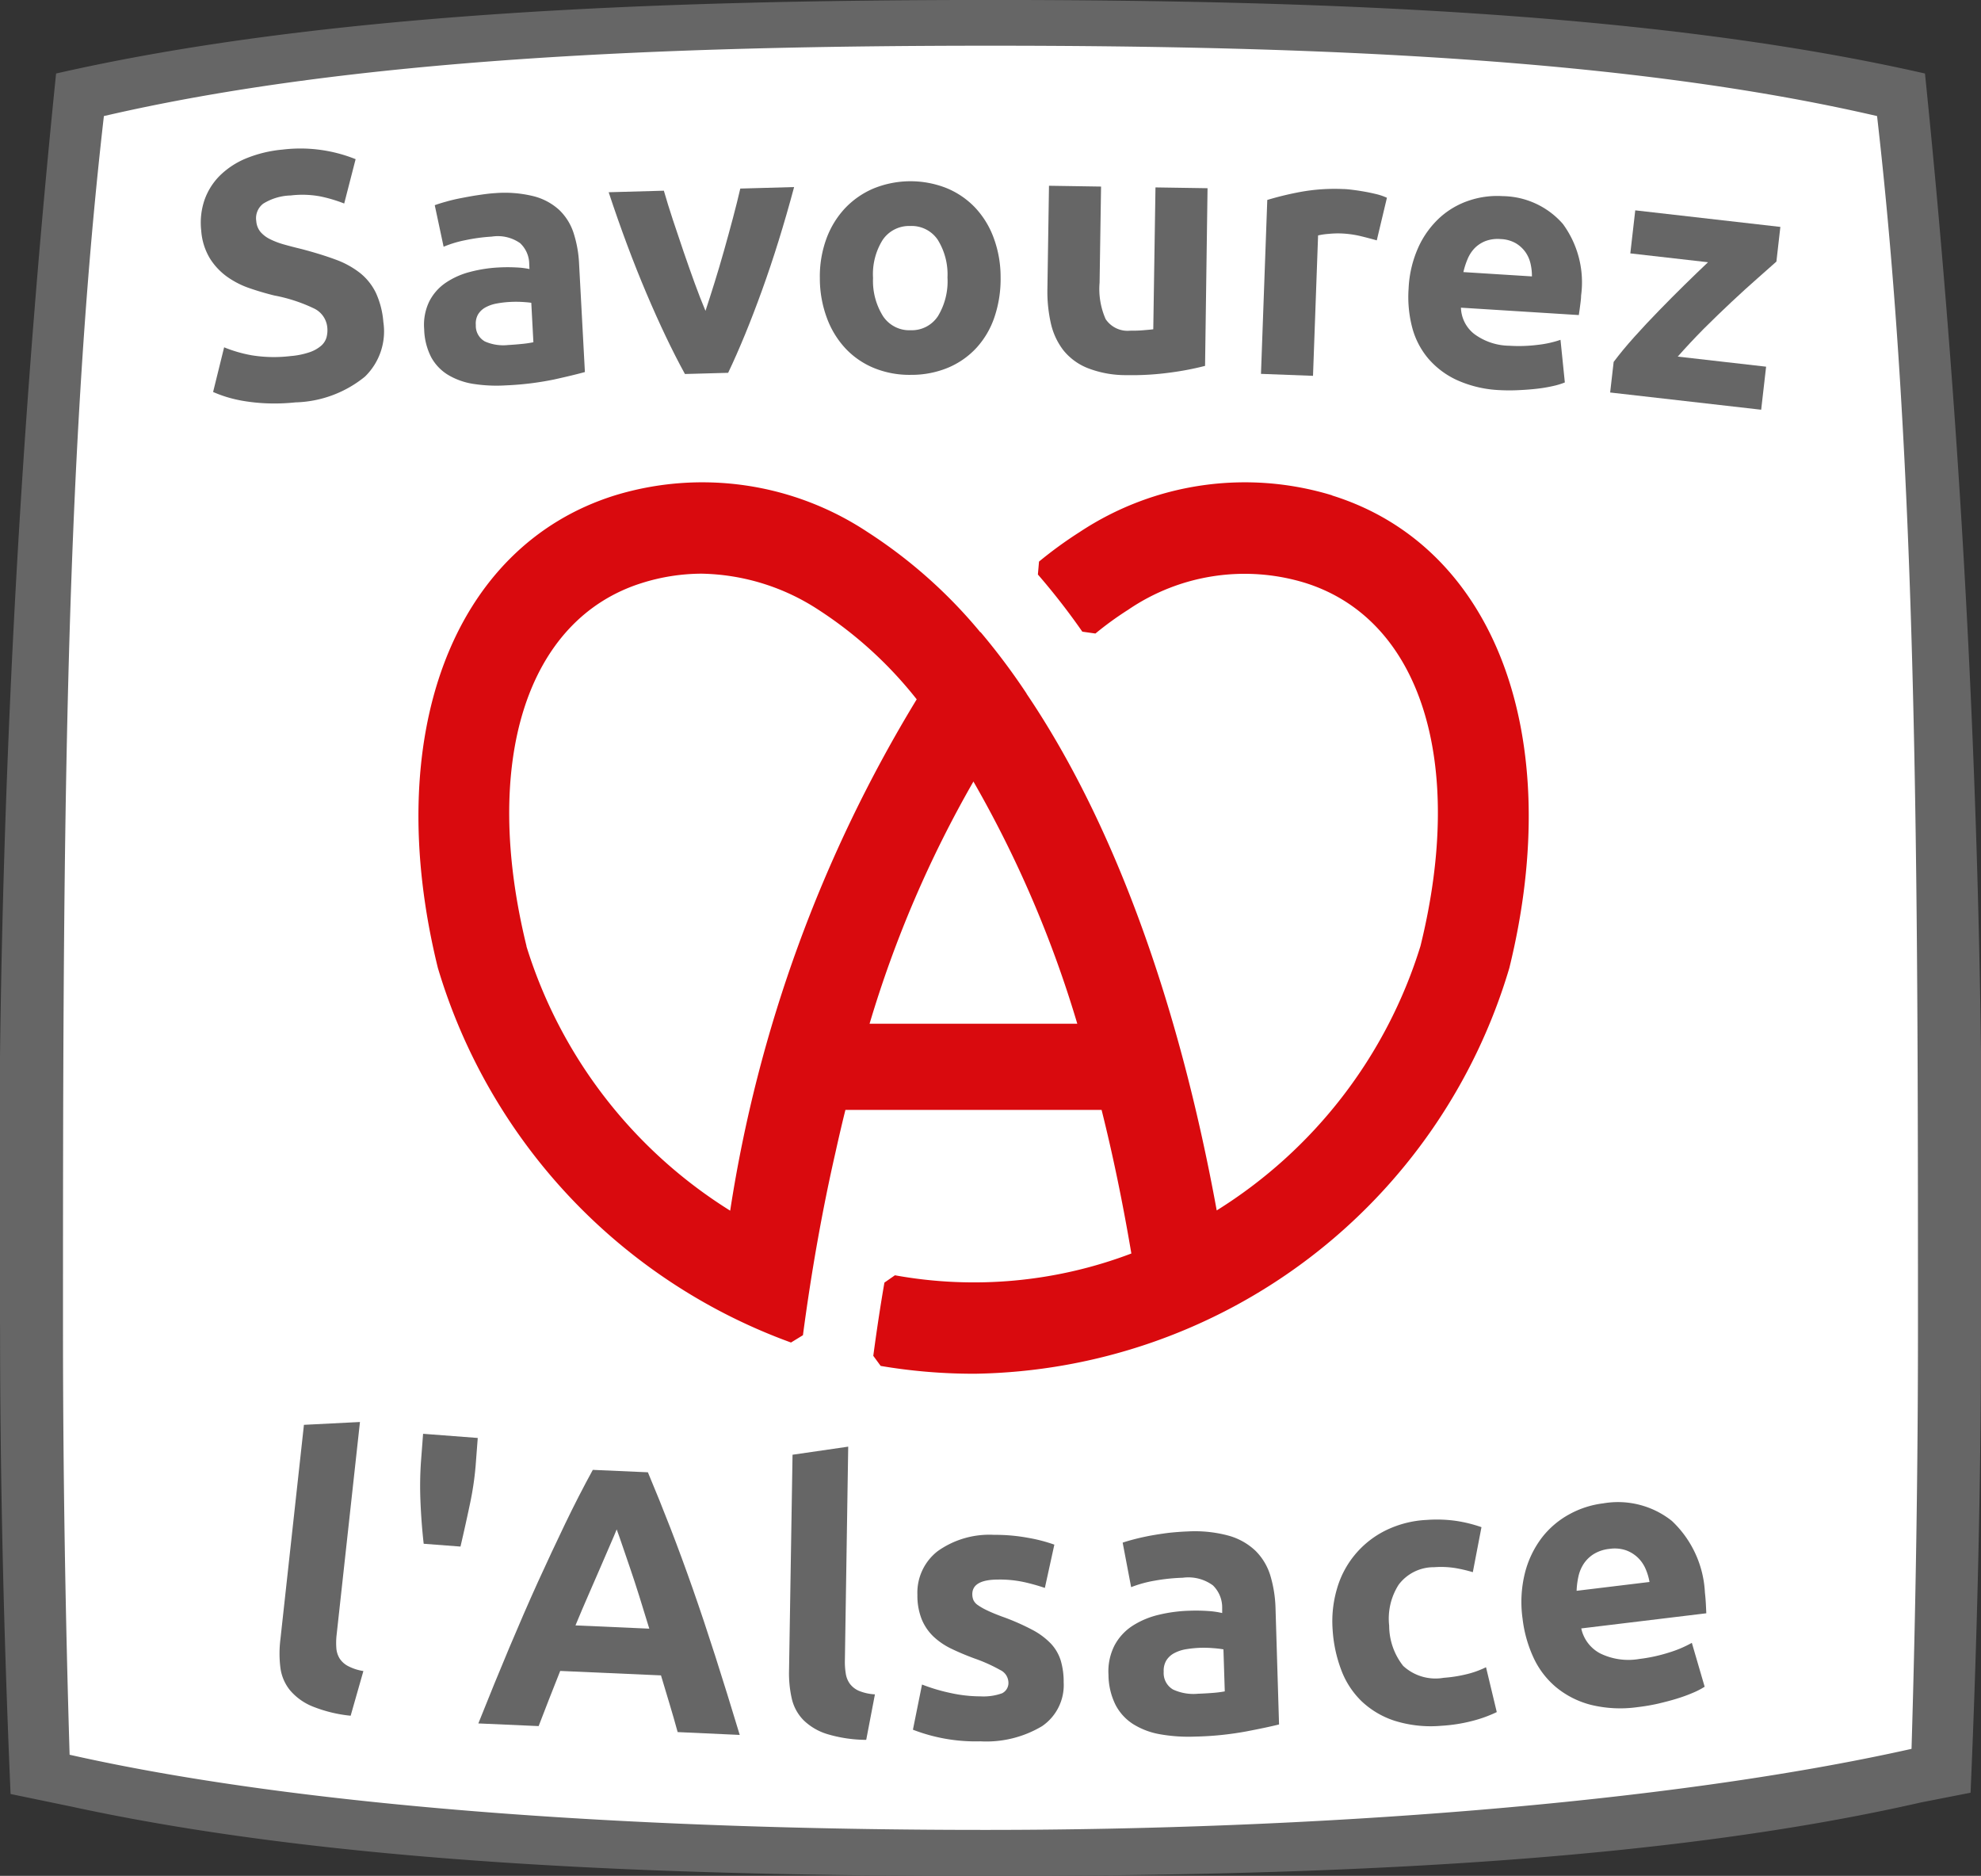 <svg xmlns="http://www.w3.org/2000/svg" width="56.575" height="53.561" viewBox="0 0 56.575 53.561">
  <rect x="0" y="0" width="56.575" height="53.561" fill="#333333" stroke="none"/>
  <g id="Groupe_317" data-name="Groupe 317" transform="translate(-142.586 -140.697)">
    <path id="Tracé_1727" data-name="Tracé 1727" d="M200.021,168.365c0-9.006-.013-16.352-1.168-23.206a168.467,168.467,0,0,0-25.321-1.776,168.465,168.465,0,0,0-25.32,1.776c-1.155,6.854-1.168,14.2-1.168,23.206s-1.106,18.352.05,25.2a184.487,184.487,0,0,0,26.438,1.776,184.5,184.5,0,0,0,26.434-1.776h0C201.126,186.716,200.021,177.371,200.021,168.365Z" transform="translate(-2.659 -1.794)" fill="#fff"/>
    <g id="Groupe_312" data-name="Groupe 312" transform="translate(154.533 154.456)">
      <path id="Tracé_1728" data-name="Tracé 1728" d="M204.651,182.5a8.544,8.544,0,0,0-7.21,1.046,11.791,11.791,0,0,0-1.163.845l-.032.369a19.559,19.559,0,0,1,1.269,1.632l.374.053a9.348,9.348,0,0,1,.936-.679,5.9,5.9,0,0,1,5.047-.769c3.3,1.03,4.6,5.1,3.3,10.371a13.64,13.64,0,0,1-5.819,7.549c-1.1-6.02-2.971-11.115-5.43-14.752v-.006a18.949,18.949,0,0,0-1.313-1.753H194.6a14.088,14.088,0,0,0-3.221-2.86,8.546,8.546,0,0,0-7.211-1.046c-4.652,1.453-6.685,6.875-5.059,13.489a16.345,16.345,0,0,0,10.086,10.7l.341-.209c.242-1.827.556-3.588.932-5.233l0,0c.09-.406.183-.807.281-1.2h7.316c.322,1.283.607,2.661.85,4.1a12.656,12.656,0,0,1-6.752.622l-.3.209c-.113.65-.219,1.352-.318,2.091l.211.288a15.872,15.872,0,0,0,2.6.223l.107,0,0,0a16.181,16.181,0,0,0,15.247-11.586c1.626-6.615-.407-12.037-5.06-13.49m-23.008,12.868c-1.294-5.269,0-9.341,3.3-10.371a5.731,5.731,0,0,1,1.7-.265,6.293,6.293,0,0,1,3.343,1.035,11.6,11.6,0,0,1,2.8,2.553,39.651,39.651,0,0,0-5.327,14.6,13.65,13.65,0,0,1-5.819-7.55m15.732,2.212h-5.932a32.481,32.481,0,0,1,2.966-6.915,32.379,32.379,0,0,1,2.966,6.915" transform="translate(-178.552 -182.115)" fill="#d90a0e"/>
    </g>
    <g id="Groupe_314" data-name="Groupe 314" transform="translate(150.566 181.299)">
      <g id="Groupe_313" data-name="Groupe 313" transform="translate(0 0)">
        <path id="Tracé_1729" data-name="Tracé 1729" d="M168.644,271.31a3.966,3.966,0,0,1-1.1-.27,1.661,1.661,0,0,1-.634-.46,1.284,1.284,0,0,1-.272-.64,3.279,3.279,0,0,1,0-.809l.672-6.127,1.6-.081-.665,6.063a2.035,2.035,0,0,0-.01.384.651.651,0,0,0,.091.3.638.638,0,0,0,.238.219,1.411,1.411,0,0,0,.444.145Z" transform="translate(-166.61 -262.923)" fill="#666"/>
        <path id="Tracé_1730" data-name="Tracé 1730" d="M180.353,264.057l-.06.786a8.7,8.7,0,0,1-.165,1.108q-.126.6-.268,1.207l-1.051-.08c-.047-.416-.077-.828-.093-1.235a10.03,10.03,0,0,1,.017-1.13l.059-.775Z" transform="translate(-174.689 -263.601)" fill="#666"/>
        <path id="Tracé_1731" data-name="Tracé 1731" d="M189.411,274.519q-.106-.389-.23-.8l-.246-.819-2.878-.127-.316.8q-.158.4-.3.775l-1.722-.076q.468-1.173.886-2.167t.815-1.871q.4-.877.779-1.665t.789-1.537l1.573.069q.329.782.646,1.6t.636,1.727q.318.908.647,1.936t.694,2.236Zm-1.741-5.787q-.063.158-.182.429t-.271.628q-.153.356-.341.784t-.383.9l2.108.093q-.148-.487-.287-.93t-.266-.812q-.127-.369-.222-.649T187.67,268.732Z" transform="translate(-178.038 -265.665)" fill="#666"/>
        <path id="Tracé_1732" data-name="Tracé 1732" d="M212.626,273.4a3.947,3.947,0,0,1-1.12-.167,1.664,1.664,0,0,1-.675-.4,1.29,1.29,0,0,1-.331-.612,3.262,3.262,0,0,1-.078-.8l.1-6.162,1.59-.231-.095,6.1a2.071,2.071,0,0,0,.026.384.661.661,0,0,0,.118.289.641.641,0,0,0,.258.2,1.421,1.421,0,0,0,.456.1Z" transform="translate(-195.868 -264.324)" fill="#666"/>
        <path id="Tracé_1733" data-name="Tracé 1733" d="M222.994,277.237a1.578,1.578,0,0,0,.617-.088.329.329,0,0,0,.18-.331.406.406,0,0,0-.236-.335,4.518,4.518,0,0,0-.715-.322c-.249-.091-.474-.186-.677-.284a2,2,0,0,1-.518-.354,1.445,1.445,0,0,1-.332-.494,1.832,1.832,0,0,1-.12-.691,1.5,1.5,0,0,1,.58-1.248,2.545,2.545,0,0,1,1.605-.465,5.182,5.182,0,0,1,.98.086,4.536,4.536,0,0,1,.746.194l-.271,1.236a5.7,5.7,0,0,0-.6-.168,3.272,3.272,0,0,0-.729-.071q-.745,0-.743.419a.433.433,0,0,0,.033.17.365.365,0,0,0,.129.143,1.749,1.749,0,0,0,.261.148q.165.08.421.175a6.562,6.562,0,0,1,.864.377,2.058,2.058,0,0,1,.539.4,1.248,1.248,0,0,1,.279.482,2.117,2.117,0,0,1,.083.616,1.419,1.419,0,0,1-.617,1.256,3.1,3.1,0,0,1-1.76.433,4.971,4.971,0,0,1-1.928-.332l.26-1.29a5.185,5.185,0,0,0,.832.246A3.983,3.983,0,0,0,222.994,277.237Z" transform="translate(-202.973 -269.403)" fill="#666"/>
        <path id="Tracé_1734" data-name="Tracé 1734" d="M240.158,272.327a3.683,3.683,0,0,1,1.176.123,1.818,1.818,0,0,1,.764.434,1.686,1.686,0,0,1,.422.711,3.589,3.589,0,0,1,.146.943l.1,3.3q-.338.085-.941.2a9.055,9.055,0,0,1-1.465.147,4.67,4.67,0,0,1-.988-.066,2.136,2.136,0,0,1-.77-.289,1.435,1.435,0,0,1-.507-.554,1.959,1.959,0,0,1-.2-.856,1.631,1.631,0,0,1,.171-.836,1.516,1.516,0,0,1,.51-.559,2.4,2.4,0,0,1,.746-.316,4.233,4.233,0,0,1,.881-.118,5,5,0,0,1,.549.009,2.419,2.419,0,0,1,.39.057l0-.149a.878.878,0,0,0-.265-.641,1.185,1.185,0,0,0-.859-.218,5.444,5.444,0,0,0-.8.083,3.426,3.426,0,0,0-.676.186l-.242-1.271q.137-.047.342-.1t.45-.1q.244-.044.514-.079C239.792,272.348,239.974,272.334,240.158,272.327Zm.272,4.635q.234-.008.447-.025a3.219,3.219,0,0,0,.339-.043l-.038-1.2a2.8,2.8,0,0,0-.288-.034,3.262,3.262,0,0,0-.352-.011,3.185,3.185,0,0,0-.42.04,1.1,1.1,0,0,0-.343.112.591.591,0,0,0-.228.209.57.57,0,0,0-.075.322.543.543,0,0,0,.266.508A1.385,1.385,0,0,0,240.431,276.963Z" transform="translate(-214.218 -269.202)" fill="#666"/>
        <path id="Tracé_1735" data-name="Tracé 1735" d="M257.141,274.448a3.289,3.289,0,0,1,.122-1.155,2.678,2.678,0,0,1,1.369-1.662,2.977,2.977,0,0,1,1.2-.312,3.906,3.906,0,0,1,.823.026,3.974,3.974,0,0,1,.737.181l-.247,1.285a4.128,4.128,0,0,0-.5-.117,2.583,2.583,0,0,0-.6-.025,1.255,1.255,0,0,0-1.018.5,1.8,1.8,0,0,0-.271,1.17,1.86,1.86,0,0,0,.4,1.148,1.361,1.361,0,0,0,1.158.34,3.861,3.861,0,0,0,.613-.093,2.648,2.648,0,0,0,.595-.209l.307,1.281a3.743,3.743,0,0,1-.677.247,4.578,4.578,0,0,1-.908.144,3.453,3.453,0,0,1-1.332-.143,2.482,2.482,0,0,1-.948-.562,2.424,2.424,0,0,1-.581-.9A3.924,3.924,0,0,1,257.141,274.448Z" transform="translate(-227.063 -268.523)" fill="#666"/>
        <path id="Tracé_1736" data-name="Tracé 1736" d="M273.422,273.165a3.424,3.424,0,0,1,.071-1.322,2.8,2.8,0,0,1,.485-1,2.507,2.507,0,0,1,.783-.663,2.679,2.679,0,0,1,.965-.31,2.472,2.472,0,0,1,1.958.5,3.008,3.008,0,0,1,.945,2.046q.016.138.026.3c.006.11.01.208.014.293l-3.571.432a1.053,1.053,0,0,0,.547.717,1.836,1.836,0,0,0,1.112.155,4.566,4.566,0,0,0,.841-.182,3.268,3.268,0,0,0,.658-.278l.366,1.253a2.163,2.163,0,0,1-.323.168,4.46,4.46,0,0,1-.457.168c-.169.053-.351.1-.545.146a5.508,5.508,0,0,1-.588.1,3.535,3.535,0,0,1-1.332-.064,2.558,2.558,0,0,1-.993-.5,2.423,2.423,0,0,1-.65-.849A3.655,3.655,0,0,1,273.422,273.165Zm3.625-1.05a1.648,1.648,0,0,0-.116-.383.989.989,0,0,0-.221-.316.962.962,0,0,0-.336-.206,1.013,1.013,0,0,0-.471-.04,1.07,1.07,0,0,0-.444.145.948.948,0,0,0-.288.276,1.084,1.084,0,0,0-.154.367,2.3,2.3,0,0,0-.052.409Z" transform="translate(-237.919 -267.547)" fill="#666"/>
      </g>
    </g>
    <g id="Groupe_316" data-name="Groupe 316" transform="translate(148.317 144.941)">
      <g id="Groupe_315" data-name="Groupe 315" transform="translate(0 0)">
        <path id="Tracé_1737" data-name="Tracé 1737" d="M162.412,159.394a2.229,2.229,0,0,0,.536-.109.99.99,0,0,0,.328-.183.5.5,0,0,0,.156-.241.8.8,0,0,0,.021-.293.668.668,0,0,0-.373-.53,4.574,4.574,0,0,0-1.14-.373q-.35-.086-.7-.206a2.491,2.491,0,0,1-.644-.327,1.861,1.861,0,0,1-.493-.523,1.776,1.776,0,0,1-.249-.793,2.017,2.017,0,0,1,.093-.877,1.848,1.848,0,0,1,.442-.7,2.326,2.326,0,0,1,.753-.491,3.6,3.6,0,0,1,1.038-.249,4.229,4.229,0,0,1,2.083.274l-.326,1.266a4.223,4.223,0,0,0-.667-.2,2.786,2.786,0,0,0-.86-.03,1.566,1.566,0,0,0-.784.233.522.522,0,0,0-.2.5.548.548,0,0,0,.121.309.868.868,0,0,0,.276.208,2.228,2.228,0,0,0,.4.151q.222.063.489.127.556.146.972.3a2.528,2.528,0,0,1,.706.386,1.646,1.646,0,0,1,.452.567,2.454,2.454,0,0,1,.213.831,1.8,1.8,0,0,1-.527,1.562,3.275,3.275,0,0,1-1.983.734,5.689,5.689,0,0,1-.83.027,5.319,5.319,0,0,1-.663-.069,3.788,3.788,0,0,1-.5-.12,3.728,3.728,0,0,1-.359-.135l.315-1.275a3.893,3.893,0,0,0,.79.228A3.965,3.965,0,0,0,162.412,159.394Z" transform="translate(-159.838 -153.472)" fill="#666"/>
        <path id="Tracé_1738" data-name="Tracé 1738" d="M181.08,157.279a3.438,3.438,0,0,1,1.1.09,1.707,1.707,0,0,1,.726.391,1.583,1.583,0,0,1,.41.658,3.354,3.354,0,0,1,.157.881l.166,3.089q-.315.087-.878.212a8.548,8.548,0,0,1-1.37.168,4.348,4.348,0,0,1-.927-.04,2.006,2.006,0,0,1-.728-.256,1.344,1.344,0,0,1-.487-.508,1.848,1.848,0,0,1-.2-.8,1.532,1.532,0,0,1,.143-.787,1.425,1.425,0,0,1,.466-.534,2.224,2.224,0,0,1,.693-.312,3.976,3.976,0,0,1,.823-.129,4.7,4.7,0,0,1,.515,0,2.247,2.247,0,0,1,.367.045l-.007-.14a.822.822,0,0,0-.261-.6,1.11,1.11,0,0,0-.81-.186,5.031,5.031,0,0,0-.744.1,3.2,3.2,0,0,0-.63.189l-.253-1.186q.127-.047.319-.1c.128-.037.268-.071.419-.1s.312-.06.48-.085S180.907,157.289,181.08,157.279Zm.353,4.338q.219-.012.418-.033a2.863,2.863,0,0,0,.317-.047l-.06-1.126c-.061-.01-.151-.018-.271-.025a3.068,3.068,0,0,0-.33,0,2.914,2.914,0,0,0-.392.046,1.047,1.047,0,0,0-.319.112.56.56,0,0,0-.209.2.522.522,0,0,0-.063.3.509.509,0,0,0,.26.471A1.3,1.3,0,0,0,181.432,161.618Z" transform="translate(-172.666 -156.009)" fill="#666"/>
        <path id="Tracé_1739" data-name="Tracé 1739" d="M197.1,162.111q-.539-.983-1.1-2.305t-1.078-2.885l1.576-.044q.111.386.259.836t.306.91q.158.46.316.895t.308.79q.12-.363.258-.806t.27-.911q.132-.468.254-.926t.212-.849l1.537-.043q-.426,1.59-.914,2.941t-.97,2.363Z" transform="translate(-183.27 -155.676)" fill="#666"/>
        <path id="Tracé_1740" data-name="Tracé 1740" d="M218.239,159.013a3.4,3.4,0,0,1-.173,1.134,2.46,2.46,0,0,1-.513.881,2.332,2.332,0,0,1-.81.569,2.716,2.716,0,0,1-1.061.206,2.682,2.682,0,0,1-1.054-.193,2.331,2.331,0,0,1-.817-.559,2.576,2.576,0,0,1-.534-.875,3.243,3.243,0,0,1-.2-1.131,3.127,3.127,0,0,1,.187-1.129,2.561,2.561,0,0,1,.533-.871,2.422,2.422,0,0,1,.815-.564,2.8,2.8,0,0,1,2.076-.013,2.371,2.371,0,0,1,.817.553,2.535,2.535,0,0,1,.534.865A3.21,3.21,0,0,1,218.239,159.013Zm-1.517.01a1.873,1.873,0,0,0-.281-1.081.9.9,0,0,0-.786-.389.91.91,0,0,0-.786.4,1.844,1.844,0,0,0-.273,1.085,1.894,1.894,0,0,0,.286,1.091.9.9,0,0,0,.791.4.892.892,0,0,0,.781-.409A1.92,1.92,0,0,0,216.722,159.023Z" transform="translate(-195.394 -155.344)" fill="#666"/>
        <path id="Tracé_1741" data-name="Tracé 1741" d="M237.146,161.814a8.268,8.268,0,0,1-.981.189,8.035,8.035,0,0,1-1.259.075,2.986,2.986,0,0,1-1.11-.2,1.687,1.687,0,0,1-.7-.515,1.963,1.963,0,0,1-.357-.779,4.124,4.124,0,0,1-.095-.989l.045-2.924,1.487.023-.042,2.744a2.132,2.132,0,0,0,.173,1.041.754.754,0,0,0,.7.33c.106,0,.22,0,.34-.01s.226-.018.32-.03l.063-4.051,1.487.023Z" transform="translate(-208.462 -155.611)" fill="#666"/>
        <path id="Tracé_1742" data-name="Tracé 1742" d="M254.307,158.4q-.2-.057-.465-.122a2.9,2.9,0,0,0-.576-.076,2.691,2.691,0,0,0-.335.013,1.969,1.969,0,0,0-.3.044l-.145,4.009L251,162.212l.18-4.966a8.973,8.973,0,0,1,.952-.23,5.421,5.421,0,0,1,1.216-.081c.079,0,.176.011.288.025s.225.032.338.052.225.045.337.072a1.649,1.649,0,0,1,.286.1Z" transform="translate(-220.719 -155.781)" fill="#666"/>
        <path id="Tracé_1743" data-name="Tracé 1743" d="M263.67,160.183a3.21,3.21,0,0,1,.291-1.207,2.619,2.619,0,0,1,.617-.836,2.346,2.346,0,0,1,.835-.477,2.515,2.515,0,0,1,.942-.121,2.32,2.32,0,0,1,1.72.793,2.817,2.817,0,0,1,.521,2.048c0,.086-.014.181-.027.283s-.026.193-.038.272l-3.366-.211a.988.988,0,0,0,.383.754,1.722,1.722,0,0,0,1,.333,4.288,4.288,0,0,0,.806-.025,3.015,3.015,0,0,0,.654-.144l.124,1.217a2.059,2.059,0,0,1-.327.1,4.142,4.142,0,0,1-.449.077q-.247.029-.528.042a5.235,5.235,0,0,1-.559,0,3.305,3.305,0,0,1-1.217-.286,2.391,2.391,0,0,1-.83-.627,2.272,2.272,0,0,1-.454-.893A3.435,3.435,0,0,1,263.67,160.183Zm3.522-.349a1.543,1.543,0,0,0-.042-.373.925.925,0,0,0-.149-.329.913.913,0,0,0-.274-.247.941.941,0,0,0-.428-.117,1,1,0,0,0-.433.057.891.891,0,0,0-.313.206,1,1,0,0,0-.2.312,2.117,2.117,0,0,0-.118.368Z" transform="translate(-229.173 -156.186)" fill="#666"/>
        <path id="Tracé_1744" data-name="Tracé 1744" d="M285.765,160.234l-.543.481q-.342.3-.736.669t-.8.773q-.4.406-.739.79l2.524.288-.141,1.229-4.313-.492.1-.873q.249-.333.588-.711t.71-.758q.369-.38.731-.735t.666-.642L281.593,160l.141-1.229,4.144.473Z" transform="translate(-240.764 -157.009)" fill="#666"/>
      </g>
    </g>
    <path id="Tracé_1745" data-name="Tracé 1745" d="M199.161,178.636a313.533,313.533,0,0,0-1.6-35.84c-7.462-1.7-16.881-2.1-26.687-2.1s-19.225.4-26.686,2.1a313.617,313.617,0,0,0-1.6,35.84c0,4.427.111,8.9.3,13.285l1.731.358v0c7.374,1.6,16.57,1.983,26.141,1.983,9.8,0,19.225-.4,26.686-2.1v0l1.417-.278C199.051,187.508,199.161,183.048,199.161,178.636ZM144.574,190.8c-.122-4.024-.189-8.117-.189-12.168,0-13.206.013-24.572,1.168-34.621,7.075-1.64,16.023-2.009,25.32-2.009s18.245.369,25.32,2.009c1.155,10.05,1.168,21.416,1.168,34.621,0,3.994-.065,8.029-.184,12-7.065,1.582-17.284,2.314-26.419,2.314C161.592,192.949,151.633,192.391,144.574,190.8Z" fill="#666"/>
  </g>
</svg>

